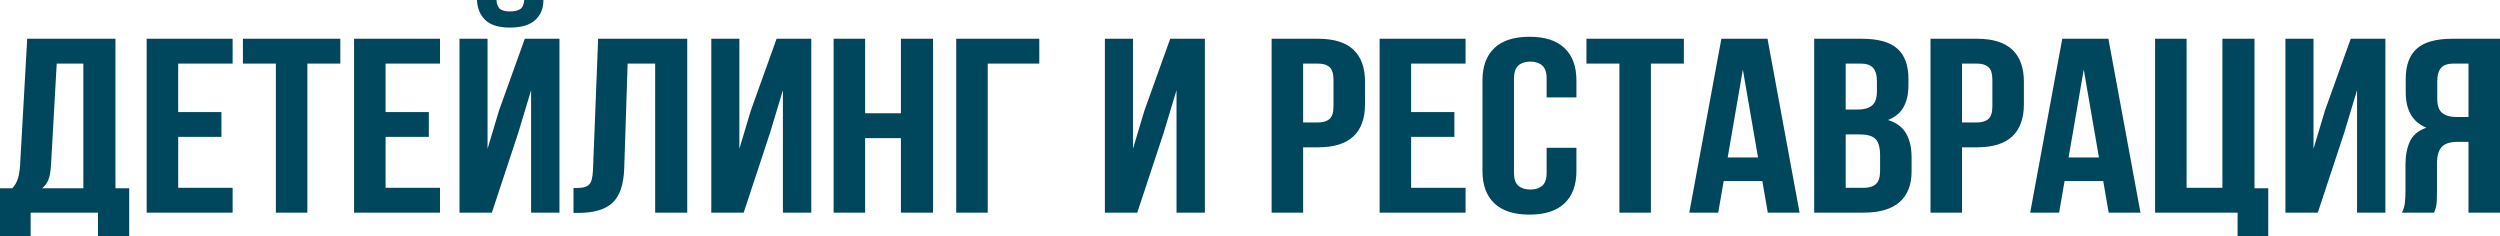 <?xml version="1.0" encoding="UTF-8"?> <svg xmlns="http://www.w3.org/2000/svg" viewBox="0 0 147.118 13.887" fill="none"><path d="M5.765 13.887V12.513H1.804V13.887H0V11.08H0.725C0.882 10.905 0.992 10.715 1.054 10.51C1.116 10.306 1.158 10.052 1.18 9.75L1.601 2.28H6.794V11.08H7.603V13.887H5.765ZM3.001 9.721C2.978 10.111 2.925 10.403 2.84 10.598C2.761 10.786 2.637 10.952 2.478 11.08H4.905V3.742H3.338L3.001 9.721ZM10.485 6.593H13.031V8.055H10.486V11.051H13.689V12.513H8.631V2.28H13.689V3.742H10.486L10.485 6.593ZM14.295 2.28H20.027V3.742H18.088V12.513H16.234V3.742H14.295V2.28ZM22.69 6.593H25.236V8.055H22.69V11.051H25.894V12.513H20.836V2.28H25.894V3.742H22.69L22.69 6.593ZM28.945 12.513H27.04V2.28H28.692V8.756L29.366 6.505L30.883 2.28H32.923V12.513H31.254V5.306L30.496 7.821L28.945 12.513ZM31.979 0C31.979 0.497 31.816 0.892 31.49 1.184C31.164 1.477 30.67 1.623 30.007 1.623C29.355 1.623 28.874 1.477 28.565 1.184C28.256 0.892 28.091 0.497 28.068 0H29.214C29.237 0.273 29.313 0.453 29.442 0.541C29.571 0.629 29.76 0.673 30.007 0.673C30.265 0.673 30.465 0.629 30.605 0.541C30.746 0.453 30.827 0.273 30.85 0H31.979ZM33.749 11.066C33.963 11.066 34.14 11.056 34.28 11.037C34.421 11.017 34.536 10.971 34.626 10.898C34.716 10.825 34.78 10.717 34.82 10.576C34.859 10.435 34.884 10.247 34.895 10.013L35.199 2.28H40.442V12.513H38.554V3.742H36.935L36.733 9.926C36.699 10.861 36.472 11.529 36.05 11.928C35.629 12.328 34.957 12.528 34.036 12.528H33.749V11.066ZM43.763 12.513H41.858V2.28H43.51V8.756L44.184 6.505L45.701 2.28H47.741V12.513H46.072V5.306L45.313 7.821L43.763 12.513ZM50.91 12.513H49.056V2.28H50.91V6.666H53.017V2.28H54.906V12.513H53.017V8.128H50.91V12.513ZM56.271 12.513V2.28H61.16V3.742H58.125V12.513H56.271ZM66.925 12.513H65.02V2.28H66.673V8.756L67.347 6.505L68.864 2.28H70.904V12.513H69.235V5.306L68.476 7.821L66.925 12.513ZM77.562 2.28C78.495 2.28 79.189 2.495 79.645 2.924C80.1 3.352 80.327 3.981 80.327 4.809V6.139C80.327 6.968 80.1 7.597 79.645 8.025C79.189 8.454 78.495 8.669 77.562 8.669H76.686V12.513H74.831V2.28H77.562ZM76.686 3.742V7.207H77.562C77.855 7.207 78.08 7.138 78.237 7.002C78.394 6.866 78.473 6.612 78.473 6.242V4.707C78.473 4.337 78.394 4.083 78.237 3.947C78.08 3.81 77.855 3.742 77.562 3.742L76.686 3.742ZM83.041 6.593H85.587V8.055H83.041V11.051H86.244V12.513H81.187V2.28H86.244V3.742H83.041V6.593ZM92.768 8.698V10.057C92.768 10.886 92.535 11.522 92.068 11.965C91.602 12.408 90.914 12.63 90.004 12.63C89.093 12.63 88.405 12.408 87.938 11.965C87.472 11.522 87.239 10.886 87.239 10.057V4.736C87.239 3.908 87.472 3.272 87.938 2.829C88.405 2.385 89.093 2.164 90.004 2.164C90.914 2.164 91.602 2.385 92.068 2.829C92.535 3.272 92.768 3.908 92.768 4.736V5.73H91.015V4.634C91.015 4.264 90.928 4.003 90.754 3.852C90.58 3.701 90.347 3.625 90.054 3.625C89.762 3.625 89.529 3.701 89.354 3.852C89.18 4.003 89.093 4.264 89.093 4.634V10.16C89.093 10.53 89.18 10.788 89.354 10.934C89.529 11.081 89.762 11.154 90.054 11.154C90.346 11.154 90.58 11.08 90.754 10.934C90.928 10.788 91.015 10.53 91.015 10.16V8.698L92.768 8.698ZM93.358 2.28H99.09V3.742H97.151V12.513H95.297V3.742H93.358V2.28ZM105.9 12.513H104.029L103.709 10.657H101.433L101.113 12.513H99.41L101.298 2.28H104.013L105.9 12.513ZM101.669 9.268H103.456L102.562 4.093L101.669 9.268ZM109.559 2.28C110.525 2.28 111.225 2.475 111.657 2.865C112.09 3.255 112.306 3.845 112.306 4.634V4.999C112.306 5.526 112.211 5.959 112.02 6.3C111.829 6.641 111.525 6.895 111.109 7.061C111.615 7.226 111.972 7.497 112.18 7.872C112.388 8.247 112.492 8.707 112.492 9.253V10.086C112.492 10.876 112.256 11.478 111.784 11.892C111.312 12.306 110.609 12.513 109.676 12.513H106.76V2.28L109.559 2.28ZM108.614 7.908V11.051H109.676C109.991 11.051 110.23 10.978 110.393 10.832C110.556 10.686 110.638 10.423 110.638 10.043V9.151C110.638 8.673 110.545 8.347 110.359 8.171C110.174 7.996 109.868 7.908 109.44 7.908H108.614ZM108.614 3.742V6.447H109.34C109.688 6.447 109.96 6.369 110.157 6.213C110.354 6.057 110.452 5.774 110.452 5.365V4.795C110.452 4.425 110.376 4.156 110.224 3.991C110.073 3.825 109.834 3.742 109.508 3.742H108.614ZM116.335 2.28C117.268 2.28 117.962 2.495 118.417 2.924C118.872 3.352 119.1 3.981 119.1 4.809V6.139C119.1 6.968 118.872 7.597 118.417 8.025C117.962 8.454 117.268 8.669 116.335 8.669H115.459V12.513H113.604V2.28L116.335 2.28ZM115.459 3.742V7.207H116.335C116.627 7.207 116.852 7.138 117.01 7.002C117.167 6.866 117.246 6.612 117.246 6.242V4.707C117.246 4.337 117.167 4.083 117.01 3.947C116.852 3.81 116.627 3.742 116.335 3.742H115.459ZM125.961 12.513H124.09L123.77 10.657H121.494L121.173 12.513H119.471L121.359 2.28H124.073L125.961 12.513ZM121.73 9.268H123.517L122.623 4.093L121.73 9.268ZM126.821 2.28H128.675V11.051H130.782V2.28H132.671V11.08H133.48V13.887H131.676V12.513H126.821V2.28ZM136.396 12.513H134.491V2.28H136.143V8.756L136.818 6.505L138.335 2.28H140.374V12.513H138.706V5.306L137.947 7.821L136.396 12.513ZM141.352 12.513C141.442 12.318 141.498 12.126 141.521 11.936C141.543 11.745 141.555 11.524 141.555 11.27V9.692C141.555 9.156 141.642 8.7 141.816 8.325C141.99 7.95 142.313 7.679 142.785 7.514C141.976 7.182 141.571 6.491 141.571 5.438V4.634C141.571 3.844 141.788 3.255 142.221 2.865C142.653 2.475 143.353 2.28 144.319 2.28H147.118V12.513H145.263V8.347H144.623C144.196 8.347 143.887 8.444 143.695 8.639C143.504 8.834 143.409 9.17 143.409 9.648V11.256C143.409 11.46 143.406 11.631 143.4 11.767C143.395 11.904 143.384 12.016 143.367 12.103C143.354 12.178 143.334 12.251 143.308 12.323C143.286 12.381 143.263 12.445 143.24 12.513L141.352 12.513ZM144.37 3.742C144.044 3.742 143.805 3.825 143.653 3.991C143.502 4.156 143.426 4.425 143.426 4.795V5.803C143.426 6.213 143.524 6.495 143.721 6.651C143.918 6.807 144.19 6.885 144.538 6.885H145.263V3.742L144.37 3.742Z" fill="#00465D"></path></svg> 